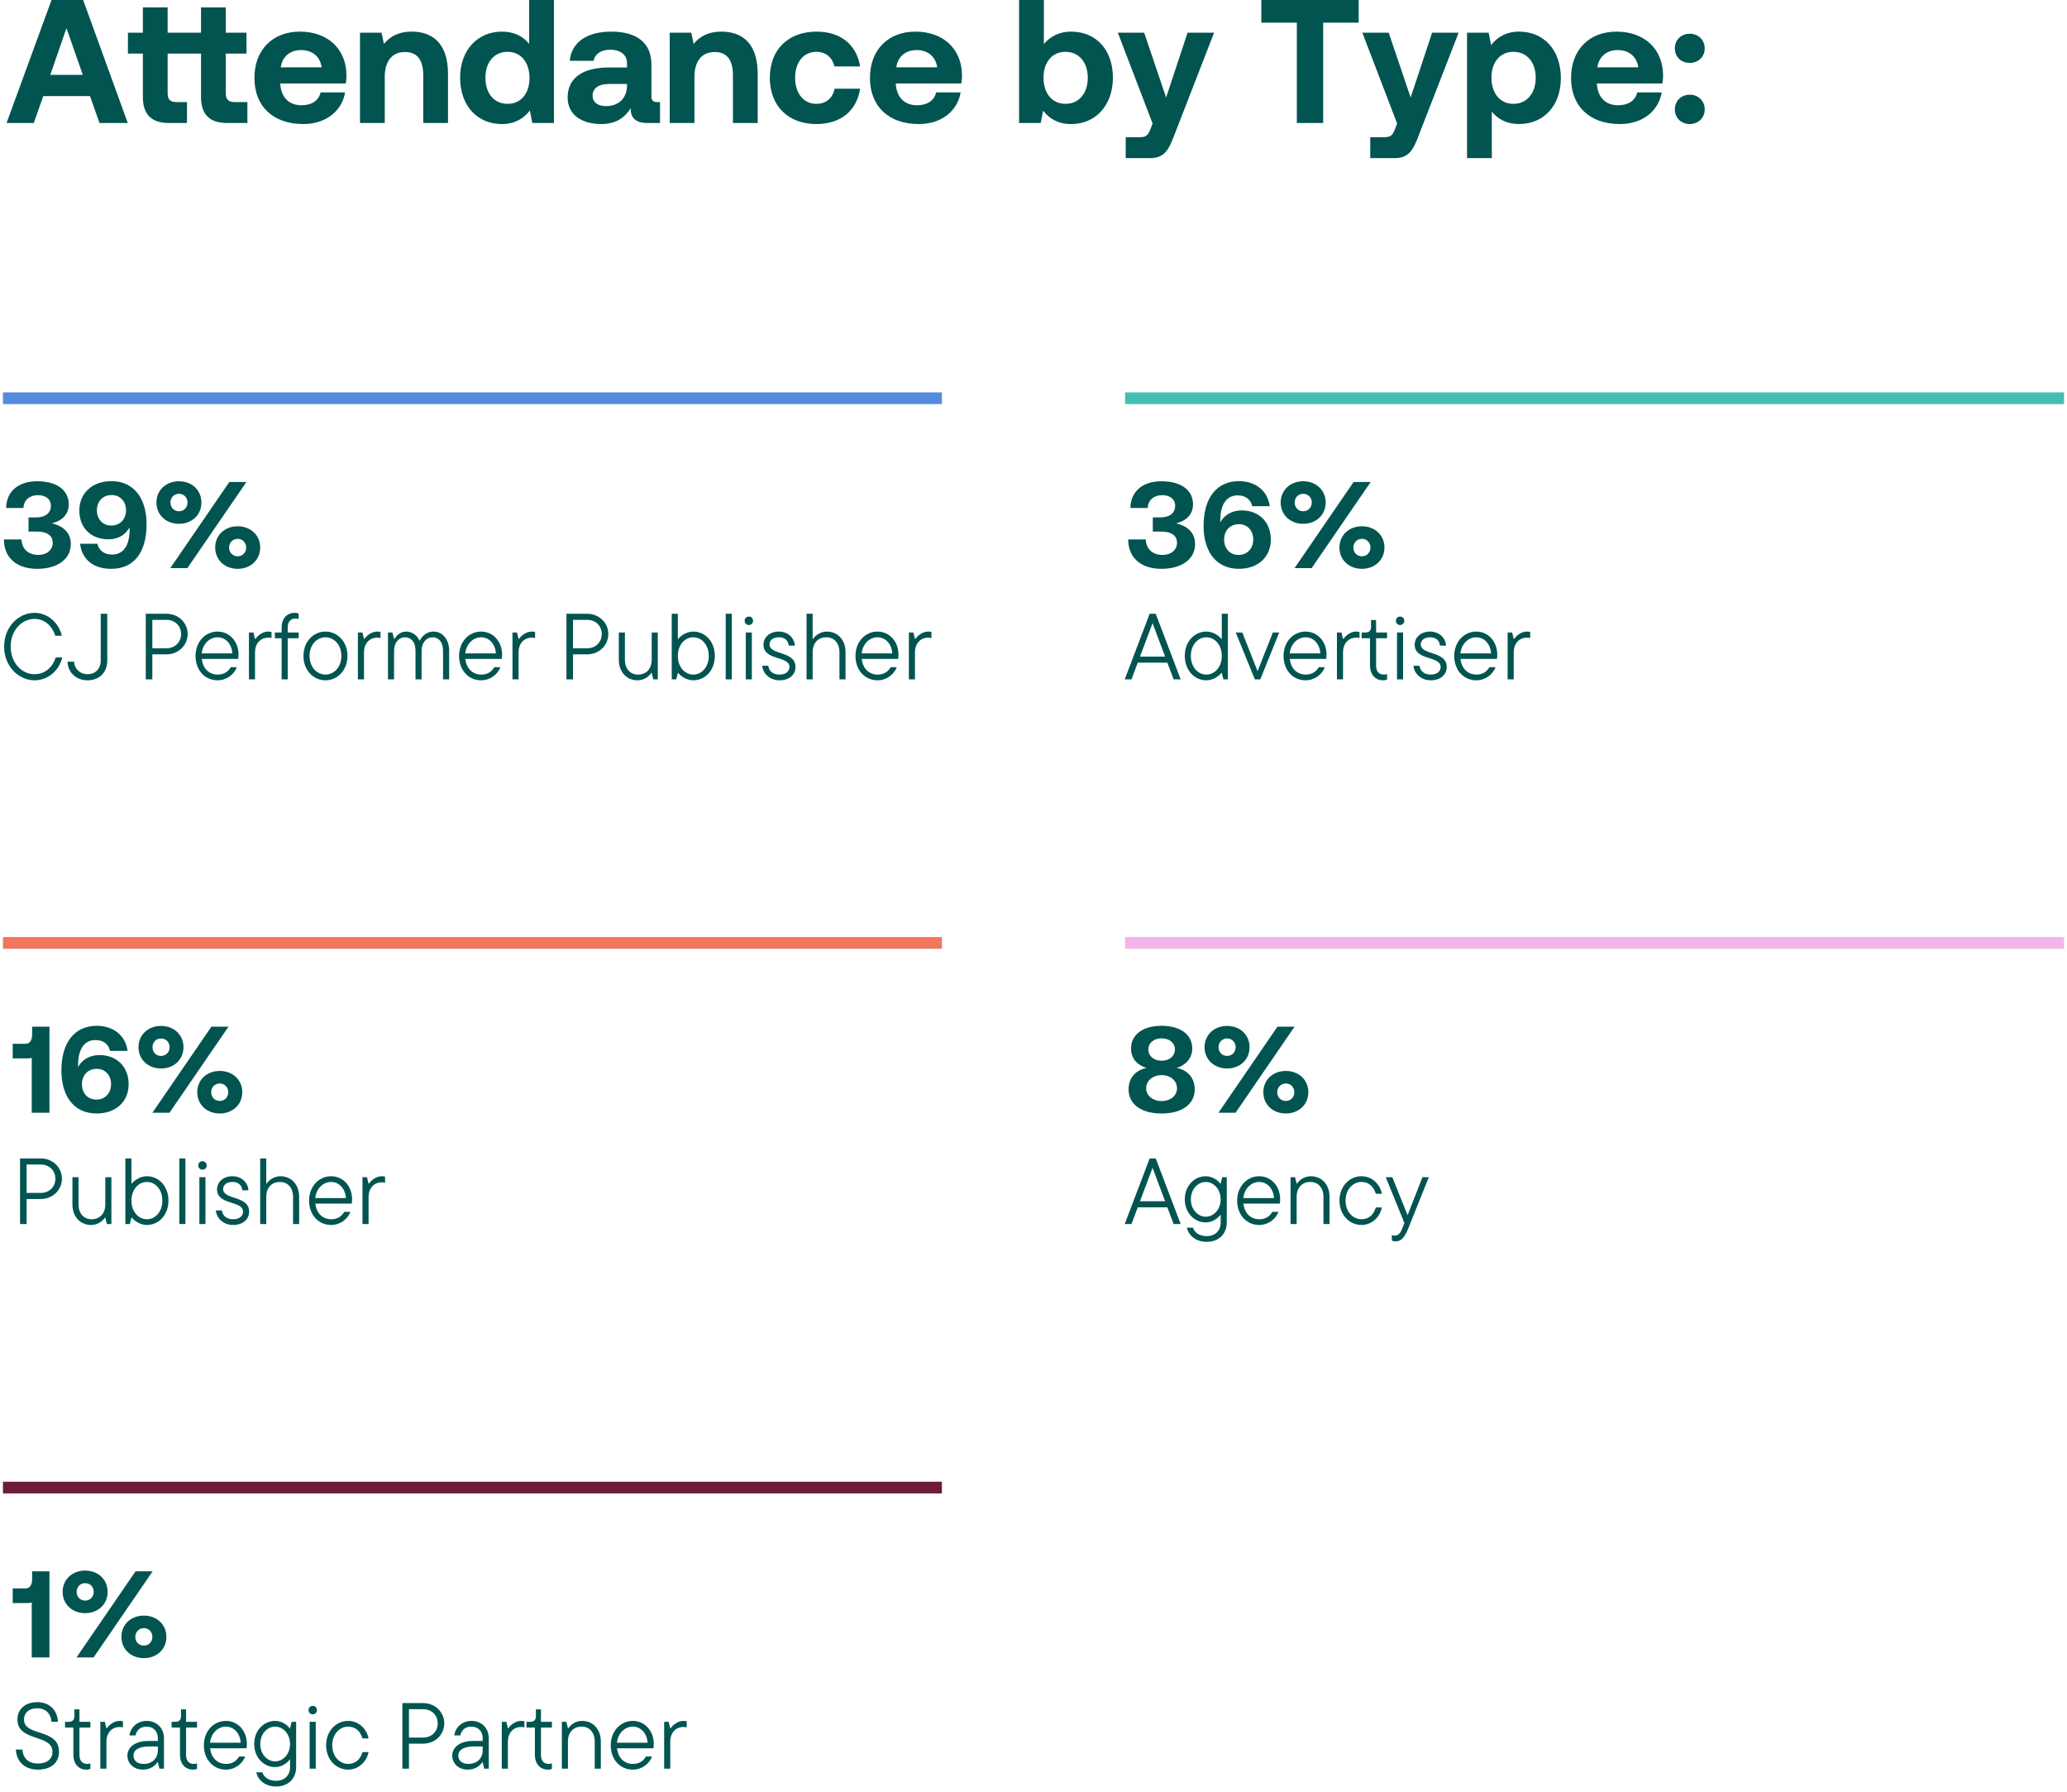 <?xml version="1.0" encoding="UTF-8"?>
<svg width="353px" height="306px" viewBox="0 0 353 306" version="1.1" xmlns="http://www.w3.org/2000/svg" xmlns:xlink="http://www.w3.org/1999/xlink">
    <title>Group</title>
    <g id="Sponsorships" stroke="none" stroke-width="1" fill="none" fill-rule="evenodd">
        <g id="sponsorship_catagories-copy" transform="translate(-659, -193)" fill-rule="nonzero">
            <g id="Group" transform="translate(659.504, 193)">
                <g id="39%" transform="translate(0.168, 82.153)" fill="#025450">
                    <path d="M8.19,7.203 C9.828,6.804 11.067,5.775 11.067,3.948 C11.067,1.596 9.114,0.021 5.691,0.021 C2.499,0.021 0.42,1.722 0.378,4.578 L3.339,4.578 C3.381,3.213 4.41,2.394 5.817,2.394 C7.077,2.394 8.022,3.024 8.022,4.221 C8.022,5.376 7.161,6.195 5.481,6.195 L4.2,6.195 L4.2,8.61 L5.649,8.61 C7.413,8.61 8.337,9.345 8.337,10.5 C8.337,11.823 7.245,12.6 5.859,12.6 C4.221,12.6 3.045,11.613 3.003,9.954 L0,9.954 C0,13.104 2.205,14.973 5.691,14.973 C9.198,14.973 11.424,13.272 11.424,10.752 C11.424,8.631 9.891,7.602 8.19,7.203 Z" id="Path"></path>
                    <path d="M22.89,2.142 C21.861,0.777 20.328,0 18.354,0 C15.078,0 12.873,2.079 12.873,5.019 C12.873,8.001 14.889,9.933 17.85,9.933 C19.257,9.933 20.433,9.366 21.126,8.379 C21.273,8.211 21.357,8.064 21.462,7.917 L21.462,8.295 C21.462,10.941 20.433,12.537 18.459,12.537 C17.115,12.537 16.233,11.844 15.96,10.689 L12.999,10.689 C13.335,13.398 15.288,14.973 18.312,14.973 C22.197,14.973 24.36,12.201 24.36,7.329 C24.36,5.208 23.835,3.402 22.89,2.142 Z M15.876,4.977 C15.876,3.465 16.884,2.373 18.375,2.373 C19.866,2.373 20.853,3.465 20.853,4.977 C20.853,6.489 19.824,7.581 18.333,7.581 C16.842,7.581 15.876,6.468 15.876,4.977 Z" id="Shape"></path>
                    <path d="M26.04,3.654 C26.04,5.754 27.678,7.287 29.883,7.287 C32.109,7.287 33.726,5.754 33.726,3.654 C33.726,1.554 32.109,0.021 29.883,0.021 C27.678,0.021 26.04,1.554 26.04,3.654 Z M28.413,14.847 L31.332,14.847 L41.412,0.147 L38.493,0.147 L28.413,14.847 Z M31.353,3.654 C31.353,4.515 30.723,5.145 29.883,5.145 C29.064,5.145 28.434,4.515 28.434,3.654 C28.434,2.793 29.064,2.163 29.883,2.163 C30.723,2.163 31.353,2.793 31.353,3.654 Z M36.078,11.34 C36.078,13.44 37.695,14.973 39.921,14.973 C42.126,14.973 43.764,13.44 43.764,11.34 C43.764,9.24 42.126,7.707 39.921,7.707 C37.695,7.707 36.078,9.24 36.078,11.34 Z M41.37,11.34 C41.37,12.201 40.74,12.831 39.921,12.831 C39.081,12.831 38.451,12.201 38.451,11.34 C38.451,10.5 39.081,9.849 39.921,9.849 C40.74,9.849 41.37,10.5 41.37,11.34 Z" id="Shape"></path>
                </g>
                <g id="8%" transform="translate(192.231, 175.153)" fill="#025450">
                    <path d="M8.232,7.182 C9.618,6.804 10.878,5.607 10.878,3.885 C10.878,1.575 8.946,0 5.649,0 C2.352,0 0.42,1.575 0.42,3.885 C0.42,5.733 1.68,6.804 3.066,7.182 C1.449,7.539 0,8.673 0,10.857 C0,13.272 1.995,14.973 5.649,14.973 C9.282,14.973 11.298,13.272 11.298,10.857 C11.298,8.652 9.828,7.518 8.232,7.182 Z M5.649,2.142 C6.972,2.142 7.917,2.919 7.917,4.032 C7.917,5.166 6.972,5.964 5.649,5.964 C4.305,5.964 3.381,5.166 3.381,4.032 C3.381,2.919 4.305,2.142 5.649,2.142 Z M5.649,12.852 C4.158,12.852 3.003,11.928 3.003,10.668 C3.003,9.387 4.137,8.421 5.649,8.421 C7.14,8.421 8.274,9.387 8.274,10.668 C8.274,11.928 7.14,12.852 5.649,12.852 Z" id="Shape"></path>
                    <path d="M12.978,3.654 C12.978,5.754 14.616,7.287 16.821,7.287 C19.047,7.287 20.664,5.754 20.664,3.654 C20.664,1.554 19.047,0.021 16.821,0.021 C14.616,0.021 12.978,1.554 12.978,3.654 Z M15.351,14.847 L18.27,14.847 L28.35,0.147 L25.431,0.147 L15.351,14.847 Z M18.291,3.654 C18.291,4.515 17.661,5.145 16.821,5.145 C16.002,5.145 15.372,4.515 15.372,3.654 C15.372,2.793 16.002,2.163 16.821,2.163 C17.661,2.163 18.291,2.793 18.291,3.654 Z M23.016,11.34 C23.016,13.44 24.633,14.973 26.859,14.973 C29.064,14.973 30.702,13.44 30.702,11.34 C30.702,9.24 29.064,7.707 26.859,7.707 C24.633,7.707 23.016,9.24 23.016,11.34 Z M28.308,11.34 C28.308,12.201 27.678,12.831 26.859,12.831 C26.019,12.831 25.389,12.201 25.389,11.34 C25.389,10.5 26.019,9.849 26.859,9.849 C27.678,9.849 28.308,10.5 28.308,11.34 Z" id="Shape"></path>
                </g>
                <g id="36%-copy" transform="translate(192.168, 82.153)" fill="#025450">
                    <path d="M8.19,7.203 C9.828,6.804 11.067,5.775 11.067,3.948 C11.067,1.596 9.114,0.021 5.691,0.021 C2.499,0.021 0.42,1.722 0.378,4.578 L3.339,4.578 C3.381,3.213 4.41,2.394 5.817,2.394 C7.077,2.394 8.022,3.024 8.022,4.221 C8.022,5.376 7.161,6.195 5.481,6.195 L4.2,6.195 L4.2,8.61 L5.649,8.61 C7.413,8.61 8.337,9.345 8.337,10.5 C8.337,11.823 7.245,12.6 5.859,12.6 C4.221,12.6 3.045,11.613 3.003,9.954 L0,9.954 C0,13.104 2.205,14.973 5.691,14.973 C9.198,14.973 11.424,13.272 11.424,10.752 C11.424,8.631 9.891,7.602 8.19,7.203 Z" id="Path"></path>
                    <path d="M14.217,12.663 C15.246,14.133 16.821,14.973 18.879,14.973 C22.155,14.973 24.36,12.978 24.36,9.975 C24.36,7.014 22.344,4.998 19.383,4.998 C17.871,4.998 16.611,5.67 15.918,6.72 C15.834,6.846 15.792,6.93 15.729,7.035 L15.729,6.678 C15.729,3.969 16.8,2.436 18.69,2.436 C20.013,2.436 20.916,3.108 21.189,4.284 L24.171,4.284 C23.835,1.596 21.672,0 18.921,0 C15.225,0 12.873,2.73 12.873,7.644 C12.873,9.681 13.356,11.424 14.217,12.663 Z M21.357,9.975 C21.357,11.487 20.349,12.6 18.858,12.6 C17.367,12.6 16.38,11.508 16.38,9.975 C16.38,8.442 17.409,7.35 18.9,7.35 C20.391,7.35 21.357,8.463 21.357,9.975 Z" id="Shape"></path>
                    <path d="M26.04,3.654 C26.04,5.754 27.678,7.287 29.883,7.287 C32.109,7.287 33.726,5.754 33.726,3.654 C33.726,1.554 32.109,0.021 29.883,0.021 C27.678,0.021 26.04,1.554 26.04,3.654 Z M28.413,14.847 L31.332,14.847 L41.412,0.147 L38.493,0.147 L28.413,14.847 Z M31.353,3.654 C31.353,4.515 30.723,5.145 29.883,5.145 C29.064,5.145 28.434,4.515 28.434,3.654 C28.434,2.793 29.064,2.163 29.883,2.163 C30.723,2.163 31.353,2.793 31.353,3.654 Z M36.078,11.34 C36.078,13.44 37.695,14.973 39.921,14.973 C42.126,14.973 43.764,13.44 43.764,11.34 C43.764,9.24 42.126,7.707 39.921,7.707 C37.695,7.707 36.078,9.24 36.078,11.34 Z M41.37,11.34 C41.37,12.201 40.74,12.831 39.921,12.831 C39.081,12.831 38.451,12.201 38.451,11.34 C38.451,10.5 39.081,9.849 39.921,9.849 C40.74,9.849 41.37,10.5 41.37,11.34 Z" id="Shape"></path>
                </g>
                <g id="16%" transform="translate(1.664, 175.153)" fill="#025450">
                    <path d="M3.318,0.147 L3.318,1.575 C3.318,2.373 2.961,3.066 2.205,3.066 L0,3.066 L0,5.565 L2.457,5.565 C2.772,5.565 3.045,5.544 3.255,5.46 L3.255,14.847 L6.279,14.847 L6.279,0.147 L3.318,0.147 Z" id="Path"></path>
                    <path d="M9.66,12.663 C10.689,14.133 12.264,14.973 14.322,14.973 C17.598,14.973 19.803,12.978 19.803,9.975 C19.803,7.014 17.787,4.998 14.826,4.998 C13.314,4.998 12.054,5.67 11.361,6.72 C11.277,6.846 11.235,6.93 11.172,7.035 L11.172,6.678 C11.172,3.969 12.243,2.436 14.133,2.436 C15.456,2.436 16.359,3.108 16.632,4.284 L19.614,4.284 C19.278,1.596 17.115,0 14.364,0 C10.668,0 8.316,2.73 8.316,7.644 C8.316,9.681 8.799,11.424 9.66,12.663 Z M16.8,9.975 C16.8,11.487 15.792,12.6 14.301,12.6 C12.81,12.6 11.823,11.508 11.823,9.975 C11.823,8.442 12.852,7.35 14.343,7.35 C15.834,7.35 16.8,8.463 16.8,9.975 Z" id="Shape"></path>
                    <path d="M21.483,3.654 C21.483,5.754 23.121,7.287 25.326,7.287 C27.552,7.287 29.169,5.754 29.169,3.654 C29.169,1.554 27.552,0.021 25.326,0.021 C23.121,0.021 21.483,1.554 21.483,3.654 Z M23.856,14.847 L26.775,14.847 L36.855,0.147 L33.936,0.147 L23.856,14.847 Z M26.796,3.654 C26.796,4.515 26.166,5.145 25.326,5.145 C24.507,5.145 23.877,4.515 23.877,3.654 C23.877,2.793 24.507,2.163 25.326,2.163 C26.166,2.163 26.796,2.793 26.796,3.654 Z M31.521,11.34 C31.521,13.44 33.138,14.973 35.364,14.973 C37.569,14.973 39.207,13.44 39.207,11.34 C39.207,9.24 37.569,7.707 35.364,7.707 C33.138,7.707 31.521,9.24 31.521,11.34 Z M36.813,11.34 C36.813,12.201 36.183,12.831 35.364,12.831 C34.524,12.831 33.894,12.201 33.894,11.34 C33.894,10.5 34.524,9.849 35.364,9.849 C36.183,9.849 36.813,10.5 36.813,11.34 Z" id="Shape"></path>
                </g>
                <g id="CJ-Performer-Publish" transform="translate(0.2, 104.64)" fill="#025450">
                    <path d="M5.184,11.52 C7.552,11.52 9.392,9.824 9.936,7.616 L8.816,7.616 C8.304,9.2 7.072,10.48 5.184,10.48 C3.04,10.48 1.12,8.576 1.12,5.76 C1.12,2.944 3.04,1.04 5.184,1.04 C7.008,1.04 8.224,2.32 8.736,3.904 L9.856,3.904 C9.328,1.696 7.472,0 5.184,0 C2.432,0 0,2.432 0,5.76 C0,9.088 2.432,11.52 5.184,11.52 Z" id="Path"></path>
                    <path d="M14.24,11.52 C16.288,11.52 17.616,10.144 17.616,8.144 L17.616,0.16 L16.496,0.16 L16.496,8.144 C16.496,9.536 15.616,10.48 14.24,10.48 C12.88,10.48 11.952,9.424 11.952,8.336 L10.832,8.336 C10.832,10.032 12.192,11.52 14.24,11.52 Z" id="Path"></path>
                    <path d="M24.192,0.16 L24.192,11.36 L25.312,11.36 L25.312,7.088 L27.744,7.088 C29.76,7.088 31.344,5.552 31.344,3.616 C31.344,1.696 29.76,0.16 27.744,0.16 L24.192,0.16 Z M25.312,6.048 L25.312,1.2 L27.744,1.2 C29.168,1.2 30.224,2.224 30.224,3.616 C30.224,5.024 29.168,6.048 27.744,6.048 L25.312,6.048 Z" id="Shape"></path>
                    <path d="M40.032,7.12 C40.032,4.912 38.512,3.2 36.448,3.2 C34.384,3.2 32.688,4.928 32.688,7.36 C32.688,9.84 34.336,11.52 36.448,11.52 C38,11.52 39.264,10.544 39.744,9.28 L38.704,9.28 C38.208,10.112 37.488,10.544 36.48,10.544 C35.008,10.544 33.936,9.52 33.76,7.872 L39.968,7.872 C40.016,7.68 40.032,7.424 40.032,7.12 Z M36.448,4.176 C37.84,4.176 38.88,5.328 38.976,6.928 L33.744,6.928 C33.92,5.28 35.104,4.176 36.448,4.176 Z" id="Shape"></path>
                    <path d="M42.848,11.36 L42.848,6.784 C42.848,5.184 43.808,4.24 45.12,4.24 C45.296,4.24 45.472,4.256 45.664,4.304 L45.664,3.264 C45.504,3.216 45.28,3.2 45.088,3.2 C44.112,3.2 43.264,3.936 42.928,4.448 L42.848,4.448 L42.576,3.36 L41.808,3.36 L41.808,11.36 L42.848,11.36 Z" id="Path"></path>
                    <path d="M49.76,0.976 C49.968,0.976 50.128,1.008 50.304,1.072 L50.304,0.128 C50.128,0.064 49.936,0 49.6,0 C48.352,0 47.392,0.928 47.392,2.56 L47.392,3.36 L46.24,3.36 L46.24,4.336 L47.392,4.336 L47.392,11.36 L48.432,11.36 L48.432,4.336 L50.304,4.336 L50.304,3.36 L48.432,3.36 L48.432,2.544 C48.432,1.456 48.96,0.976 49.76,0.976 Z" id="Path"></path>
                    <path d="M54.88,11.52 C56.944,11.52 58.64,9.792 58.64,7.36 C58.64,4.928 56.944,3.2 54.88,3.2 C52.816,3.2 51.12,4.928 51.12,7.36 C51.12,9.792 52.816,11.52 54.88,11.52 Z M54.88,10.544 C53.424,10.544 52.16,9.264 52.16,7.36 C52.16,5.456 53.424,4.176 54.88,4.176 C56.336,4.176 57.6,5.456 57.6,7.36 C57.6,9.264 56.336,10.544 54.88,10.544 Z" id="Shape"></path>
                    <path d="M61.456,11.36 L61.456,6.784 C61.456,5.184 62.416,4.24 63.728,4.24 C63.904,4.24 64.08,4.256 64.272,4.304 L64.272,3.264 C64.112,3.216 63.888,3.2 63.696,3.2 C62.72,3.2 61.872,3.936 61.536,4.448 L61.456,4.448 L61.184,3.36 L60.416,3.36 L60.416,11.36 L61.456,11.36 Z" id="Path"></path>
                    <path d="M73.36,3.2 C71.952,3.2 71.232,4.224 70.96,4.784 C70.72,4.224 70,3.2 68.64,3.2 C67.584,3.2 66.944,3.984 66.672,4.448 L66.592,4.448 L66.32,3.36 L65.552,3.36 L65.552,11.36 L66.592,11.36 L66.592,6.464 C66.592,5.072 67.424,4.176 68.464,4.176 C69.504,4.176 70.256,4.992 70.256,6.464 L70.256,11.36 L71.296,11.36 L71.296,6.464 C71.296,5.072 72.144,4.176 73.168,4.176 C74.224,4.176 74.96,4.992 74.96,6.464 L74.96,11.36 L76,11.36 L76,6.464 C76,4.448 74.8,3.2 73.36,3.2 Z" id="Path"></path>
                    <path d="M85.04,7.12 C85.04,4.912 83.52,3.2 81.456,3.2 C79.392,3.2 77.696,4.928 77.696,7.36 C77.696,9.84 79.344,11.52 81.456,11.52 C83.008,11.52 84.272,10.544 84.752,9.28 L83.712,9.28 C83.216,10.112 82.496,10.544 81.488,10.544 C80.016,10.544 78.944,9.52 78.768,7.872 L84.976,7.872 C85.024,7.68 85.04,7.424 85.04,7.12 Z M81.456,4.176 C82.848,4.176 83.888,5.328 83.984,6.928 L78.752,6.928 C78.928,5.28 80.112,4.176 81.456,4.176 Z" id="Shape"></path>
                    <path d="M87.856,11.36 L87.856,6.784 C87.856,5.184 88.816,4.24 90.128,4.24 C90.304,4.24 90.48,4.256 90.672,4.304 L90.672,3.264 C90.512,3.216 90.288,3.2 90.096,3.2 C89.12,3.2 88.272,3.936 87.936,4.448 L87.856,4.448 L87.584,3.36 L86.816,3.36 L86.816,11.36 L87.856,11.36 Z" id="Path"></path>
                    <path d="M96.032,0.16 L96.032,11.36 L97.152,11.36 L97.152,7.088 L99.584,7.088 C101.6,7.088 103.184,5.552 103.184,3.616 C103.184,1.696 101.6,0.16 99.584,0.16 L96.032,0.16 Z M97.152,6.048 L97.152,1.2 L99.584,1.2 C101.008,1.2 102.064,2.224 102.064,3.616 C102.064,5.024 101.008,6.048 99.584,6.048 L97.152,6.048 Z" id="Shape"></path>
                    <path d="M108.16,11.52 C109.344,11.52 110.16,10.816 110.512,10.272 L110.592,10.272 L110.864,11.36 L111.632,11.36 L111.632,3.36 L110.592,3.36 L110.592,8 C110.592,9.6 109.632,10.544 108.256,10.544 C106.96,10.544 106.016,9.6 106.016,8 L106.016,3.36 L104.976,3.36 L104.976,8 C104.976,10.144 106.352,11.52 108.16,11.52 Z" id="Path"></path>
                    <path d="M117.696,11.52 C119.712,11.52 121.376,9.824 121.376,7.36 C121.376,4.896 119.712,3.2 117.696,3.2 C116.368,3.2 115.376,4.096 115.136,4.448 L115.056,4.448 L115.056,0.16 L114.016,0.16 L114.016,11.36 L114.784,11.36 L115.056,10.272 L115.136,10.272 C115.376,10.608 116.368,11.52 117.696,11.52 Z M117.696,10.544 C116.256,10.544 115.056,9.264 115.056,7.36 C115.056,5.456 116.256,4.176 117.696,4.176 C119.136,4.176 120.336,5.456 120.336,7.36 C120.336,9.264 119.136,10.544 117.696,10.544 Z" id="Shape"></path>
                    <polygon id="Path" points="124.272 11.36 124.272 0.16 123.232 0.16 123.232 11.36"></polygon>
                    <path d="M127.184,2.08 C127.6,2.08 127.904,1.776 127.904,1.36 C127.904,0.928 127.6,0.64 127.184,0.64 C126.784,0.64 126.464,0.928 126.464,1.36 C126.464,1.776 126.784,2.08 127.184,2.08 Z M127.696,11.36 L127.696,3.36 L126.656,3.36 L126.656,11.36 L127.696,11.36 Z" id="Shape"></path>
                    <path d="M132.416,11.52 C134.144,11.52 135.152,10.512 135.152,9.248 C135.152,6.448 130.72,7.28 130.72,5.392 C130.72,4.72 131.264,4.176 132.304,4.176 C133.312,4.176 133.904,4.704 134,5.6 L135.04,5.6 C134.96,4.288 133.872,3.2 132.304,3.2 C130.704,3.2 129.68,4.208 129.68,5.44 C129.68,8.208 134.112,7.296 134.112,9.248 C134.112,9.968 133.536,10.544 132.416,10.544 C131.28,10.544 130.608,9.92 130.512,9.04 L129.472,9.04 C129.568,10.32 130.72,11.52 132.416,11.52 Z" id="Path"></path>
                    <path d="M138.08,11.36 L138.08,6.72 C138.08,5.12 139.04,4.176 140.416,4.176 C141.712,4.176 142.656,5.12 142.656,6.72 L142.656,11.36 L143.696,11.36 L143.696,6.72 C143.696,4.576 142.32,3.2 140.512,3.2 C139.328,3.2 138.512,3.904 138.16,4.448 L138.08,4.448 L138.08,0.16 L137.04,0.16 L137.04,11.36 L138.08,11.36 Z" id="Path"></path>
                    <path d="M152.736,7.12 C152.736,4.912 151.216,3.2 149.152,3.2 C147.088,3.2 145.392,4.928 145.392,7.36 C145.392,9.84 147.04,11.52 149.152,11.52 C150.704,11.52 151.968,10.544 152.448,9.28 L151.408,9.28 C150.912,10.112 150.192,10.544 149.184,10.544 C147.712,10.544 146.64,9.52 146.464,7.872 L152.672,7.872 C152.72,7.68 152.736,7.424 152.736,7.12 Z M149.152,4.176 C150.544,4.176 151.584,5.328 151.68,6.928 L146.448,6.928 C146.624,5.28 147.808,4.176 149.152,4.176 Z" id="Shape"></path>
                    <path d="M155.552,11.36 L155.552,6.784 C155.552,5.184 156.512,4.24 157.824,4.24 C158,4.24 158.176,4.256 158.368,4.304 L158.368,3.264 C158.208,3.216 157.984,3.2 157.792,3.2 C156.816,3.2 155.968,3.936 155.632,4.448 L155.552,4.448 L155.28,3.36 L154.512,3.36 L154.512,11.36 L155.552,11.36 Z" id="Path"></path>
                </g>
                <g id="Agency" transform="translate(191.576, 197.8)" fill="#025450">
                    <path d="M9.552,11.2 L5.296,0 L4.256,0 L0,11.2 L1.152,11.2 L2.224,8.352 L7.28,8.352 L8.352,11.2 L9.552,11.2 Z M6.896,7.312 L2.608,7.312 L4.752,1.6 L6.896,7.312 Z" id="Shape"></path>
                    <path d="M14,14.24 C16.048,14.24 17.424,12.912 17.424,10.928 L17.424,3.2 L16.656,3.2 L16.384,4.288 L16.304,4.288 C16.064,3.92 15.12,3.04 13.84,3.04 C11.872,3.04 10.256,4.688 10.256,6.992 C10.256,9.264 11.872,10.928 13.84,10.928 C15.12,10.928 16.064,10.032 16.304,9.664 L16.384,9.664 L16.384,10.928 C16.384,12.352 15.424,13.264 14,13.264 C12.8,13.264 11.952,12.72 11.648,11.824 L10.608,11.824 C10.96,13.296 12.272,14.24 14,14.24 Z M13.84,9.952 C12.464,9.952 11.296,8.704 11.296,6.992 C11.296,5.264 12.464,4.016 13.84,4.016 C15.2,4.016 16.384,5.264 16.384,6.992 C16.384,8.704 15.2,9.952 13.84,9.952 Z" id="Shape"></path>
                    <path d="M26.544,6.96 C26.544,4.752 25.024,3.04 22.96,3.04 C20.896,3.04 19.2,4.768 19.2,7.2 C19.2,9.68 20.848,11.36 22.96,11.36 C24.512,11.36 25.776,10.384 26.256,9.12 L25.216,9.12 C24.72,9.952 24,10.384 22.992,10.384 C21.52,10.384 20.448,9.36 20.272,7.712 L26.48,7.712 C26.528,7.52 26.544,7.264 26.544,6.96 Z M22.96,4.016 C24.352,4.016 25.392,5.168 25.488,6.768 L20.256,6.768 C20.432,5.12 21.616,4.016 22.96,4.016 Z" id="Shape"></path>
                    <path d="M29.36,11.2 L29.36,6.56 C29.36,4.96 30.32,4.016 31.696,4.016 C32.992,4.016 33.936,4.96 33.936,6.56 L33.936,11.2 L34.976,11.2 L34.976,6.56 C34.976,4.416 33.6,3.04 31.792,3.04 C30.608,3.04 29.792,3.744 29.44,4.288 L29.36,4.288 L29.088,3.2 L28.32,3.2 L28.32,11.2 L29.36,11.2 Z" id="Path"></path>
                    <path d="M40.432,11.36 C42.272,11.36 43.616,9.936 43.92,8.368 L42.88,8.368 C42.528,9.568 41.728,10.384 40.432,10.384 C38.976,10.384 37.712,9.104 37.712,7.2 C37.712,5.296 38.976,4.016 40.432,4.016 C41.728,4.016 42.528,4.848 42.88,6.032 L43.92,6.032 C43.616,4.448 42.272,3.04 40.432,3.04 C38.368,3.04 36.672,4.768 36.672,7.2 C36.672,9.632 38.368,11.36 40.432,11.36 Z" id="Path"></path>
                    <path d="M48.304,9.696 L45.696,3.2 L44.576,3.2 L47.76,11.024 L47.328,12.112 C46.992,12.928 46.592,13.184 46.112,13.184 C45.952,13.184 45.792,13.152 45.616,13.088 L45.616,14.032 C45.792,14.096 45.984,14.16 46.24,14.16 C47.024,14.16 47.68,13.776 48.4,12 L51.936,3.2 L50.848,3.2 L48.304,9.696 Z" id="Path"></path>
                </g>
                <g id="Advertiser" transform="translate(191.576, 104.8)" fill="#025450">
                    <path d="M9.552,11.2 L5.296,0 L4.256,0 L0,11.2 L1.152,11.2 L2.224,8.352 L7.28,8.352 L8.352,11.2 L9.552,11.2 Z M6.896,7.312 L2.608,7.312 L4.752,1.6 L6.896,7.312 Z" id="Shape"></path>
                    <path d="M13.936,11.36 C15.264,11.36 16.256,10.448 16.496,10.112 L16.576,10.112 L16.848,11.2 L17.616,11.2 L17.616,0 L16.576,0 L16.576,4.288 L16.496,4.288 C16.256,3.936 15.264,3.04 13.936,3.04 C11.92,3.04 10.256,4.736 10.256,7.2 C10.256,9.664 11.92,11.36 13.936,11.36 Z M13.936,10.384 C12.496,10.384 11.296,9.104 11.296,7.2 C11.296,5.296 12.496,4.016 13.936,4.016 C15.376,4.016 16.576,5.296 16.576,7.2 C16.576,9.104 15.376,10.384 13.936,10.384 Z" id="Shape"></path>
                    <polygon id="Path" points="22.688 9.808 20.08 3.2 18.96 3.2 22.224 11.2 23.152 11.2 26.384 3.2 25.296 3.2"></polygon>
                    <path d="M34.464,6.96 C34.464,4.752 32.944,3.04 30.88,3.04 C28.816,3.04 27.12,4.768 27.12,7.2 C27.12,9.68 28.768,11.36 30.88,11.36 C32.432,11.36 33.696,10.384 34.176,9.12 L33.136,9.12 C32.64,9.952 31.92,10.384 30.912,10.384 C29.44,10.384 28.368,9.36 28.192,7.712 L34.4,7.712 C34.448,7.52 34.464,7.264 34.464,6.96 Z M30.88,4.016 C32.272,4.016 33.312,5.168 33.408,6.768 L28.176,6.768 C28.352,5.12 29.536,4.016 30.88,4.016 Z" id="Shape"></path>
                    <path d="M37.28,11.2 L37.28,6.624 C37.28,5.024 38.24,4.08 39.552,4.08 C39.728,4.08 39.904,4.096 40.096,4.144 L40.096,3.104 C39.936,3.056 39.712,3.04 39.52,3.04 C38.544,3.04 37.696,3.776 37.36,4.288 L37.28,4.288 L37.008,3.2 L36.24,3.2 L36.24,11.2 L37.28,11.2 Z" id="Path"></path>
                    <path d="M44.096,11.36 C44.432,11.36 44.624,11.296 44.8,11.232 L44.8,10.288 C44.624,10.352 44.464,10.384 44.256,10.384 C43.456,10.384 42.928,9.904 42.928,8.816 L42.928,4.176 L44.8,4.176 L44.8,3.2 L42.928,3.2 L42.928,1.072 L42.064,1.072 L42.064,2.24 C42.064,2.88 41.728,3.2 41.088,3.2 L40.464,3.2 L40.464,4.176 L41.888,4.176 L41.888,8.8 C41.888,10.432 42.848,11.36 44.096,11.36 Z" id="Path"></path>
                    <path d="M47.024,1.92 C47.44,1.92 47.744,1.616 47.744,1.2 C47.744,0.768 47.44,0.48 47.024,0.48 C46.624,0.48 46.304,0.768 46.304,1.2 C46.304,1.616 46.624,1.92 47.024,1.92 Z M47.536,11.2 L47.536,3.2 L46.496,3.2 L46.496,11.2 L47.536,11.2 Z" id="Shape"></path>
                    <path d="M52.256,11.36 C53.984,11.36 54.992,10.352 54.992,9.088 C54.992,6.288 50.56,7.12 50.56,5.232 C50.56,4.56 51.104,4.016 52.144,4.016 C53.152,4.016 53.744,4.544 53.84,5.44 L54.88,5.44 C54.8,4.128 53.712,3.04 52.144,3.04 C50.544,3.04 49.52,4.048 49.52,5.28 C49.52,8.048 53.952,7.136 53.952,9.088 C53.952,9.808 53.376,10.384 52.256,10.384 C51.12,10.384 50.448,9.76 50.352,8.88 L49.312,8.88 C49.408,10.16 50.56,11.36 52.256,11.36 Z" id="Path"></path>
                    <path d="M63.616,6.96 C63.616,4.752 62.096,3.04 60.032,3.04 C57.968,3.04 56.272,4.768 56.272,7.2 C56.272,9.68 57.92,11.36 60.032,11.36 C61.584,11.36 62.848,10.384 63.328,9.12 L62.288,9.12 C61.792,9.952 61.072,10.384 60.064,10.384 C58.592,10.384 57.52,9.36 57.344,7.712 L63.552,7.712 C63.6,7.52 63.616,7.264 63.616,6.96 Z M60.032,4.016 C61.424,4.016 62.464,5.168 62.56,6.768 L57.328,6.768 C57.504,5.12 58.688,4.016 60.032,4.016 Z" id="Shape"></path>
                    <path d="M66.432,11.2 L66.432,6.624 C66.432,5.024 67.392,4.08 68.704,4.08 C68.88,4.08 69.056,4.096 69.248,4.144 L69.248,3.104 C69.088,3.056 68.864,3.04 68.672,3.04 C67.696,3.04 66.848,3.776 66.512,4.288 L66.432,4.288 L66.16,3.2 L65.392,3.2 L65.392,11.2 L66.432,11.2 Z" id="Path"></path>
                </g>
                <g id="Publisher" transform="translate(2.92, 197.8)" fill="#025450">
                    <path d="M0,0 L0,11.2 L1.12,11.2 L1.12,6.928 L3.552,6.928 C5.568,6.928 7.152,5.392 7.152,3.456 C7.152,1.536 5.568,0 3.552,0 L0,0 Z M1.12,5.888 L1.12,1.04 L3.552,1.04 C4.976,1.04 6.032,2.064 6.032,3.456 C6.032,4.864 4.976,5.888 3.552,5.888 L1.12,5.888 Z" id="Shape"></path>
                    <path d="M12.128,11.36 C13.312,11.36 14.128,10.656 14.48,10.112 L14.56,10.112 L14.832,11.2 L15.6,11.2 L15.6,3.2 L14.56,3.2 L14.56,7.84 C14.56,9.44 13.6,10.384 12.224,10.384 C10.928,10.384 9.984,9.44 9.984,7.84 L9.984,3.2 L8.944,3.2 L8.944,7.84 C8.944,9.984 10.32,11.36 12.128,11.36 Z" id="Path"></path>
                    <path d="M21.664,11.36 C23.68,11.36 25.344,9.664 25.344,7.2 C25.344,4.736 23.68,3.04 21.664,3.04 C20.336,3.04 19.344,3.936 19.104,4.288 L19.024,4.288 L19.024,0 L17.984,0 L17.984,11.2 L18.752,11.2 L19.024,10.112 L19.104,10.112 C19.344,10.448 20.336,11.36 21.664,11.36 Z M21.664,10.384 C20.224,10.384 19.024,9.104 19.024,7.2 C19.024,5.296 20.224,4.016 21.664,4.016 C23.104,4.016 24.304,5.296 24.304,7.2 C24.304,9.104 23.104,10.384 21.664,10.384 Z" id="Shape"></path>
                    <polygon id="Path" points="28.24 11.2 28.24 0 27.2 0 27.2 11.2"></polygon>
                    <path d="M31.152,1.92 C31.568,1.92 31.872,1.616 31.872,1.2 C31.872,0.768 31.568,0.48 31.152,0.48 C30.752,0.48 30.432,0.768 30.432,1.2 C30.432,1.616 30.752,1.92 31.152,1.92 Z M31.664,11.2 L31.664,3.2 L30.624,3.2 L30.624,11.2 L31.664,11.2 Z" id="Shape"></path>
                    <path d="M36.384,11.36 C38.112,11.36 39.12,10.352 39.12,9.088 C39.12,6.288 34.688,7.12 34.688,5.232 C34.688,4.56 35.232,4.016 36.272,4.016 C37.28,4.016 37.872,4.544 37.968,5.44 L39.008,5.44 C38.928,4.128 37.84,3.04 36.272,3.04 C34.672,3.04 33.648,4.048 33.648,5.28 C33.648,8.048 38.08,7.136 38.08,9.088 C38.08,9.808 37.504,10.384 36.384,10.384 C35.248,10.384 34.576,9.76 34.48,8.88 L33.44,8.88 C33.536,10.16 34.688,11.36 36.384,11.36 Z" id="Path"></path>
                    <path d="M42.048,11.2 L42.048,6.56 C42.048,4.96 43.008,4.016 44.384,4.016 C45.68,4.016 46.624,4.96 46.624,6.56 L46.624,11.2 L47.664,11.2 L47.664,6.56 C47.664,4.416 46.288,3.04 44.48,3.04 C43.296,3.04 42.48,3.744 42.128,4.288 L42.048,4.288 L42.048,0 L41.008,0 L41.008,11.2 L42.048,11.2 Z" id="Path"></path>
                    <path d="M56.704,6.96 C56.704,4.752 55.184,3.04 53.12,3.04 C51.056,3.04 49.36,4.768 49.36,7.2 C49.36,9.68 51.008,11.36 53.12,11.36 C54.672,11.36 55.936,10.384 56.416,9.12 L55.376,9.12 C54.88,9.952 54.16,10.384 53.152,10.384 C51.68,10.384 50.608,9.36 50.432,7.712 L56.64,7.712 C56.688,7.52 56.704,7.264 56.704,6.96 Z M53.12,4.016 C54.512,4.016 55.552,5.168 55.648,6.768 L50.416,6.768 C50.592,5.12 51.776,4.016 53.12,4.016 Z" id="Shape"></path>
                    <path d="M59.52,11.2 L59.52,6.624 C59.52,5.024 60.48,4.08 61.792,4.08 C61.968,4.08 62.144,4.096 62.336,4.144 L62.336,3.104 C62.176,3.056 61.952,3.04 61.76,3.04 C60.784,3.04 59.936,3.776 59.6,4.288 L59.52,4.288 L59.248,3.2 L58.48,3.2 L58.48,11.2 L59.52,11.2 Z" id="Path"></path>
                </g>
                <polygon id="Line-Copy-5" fill="#558BDF" points="160.353 67 160.353 69 0 69 0 67"></polygon>
                <polygon id="Line-Copy-6" fill="#F1765D" points="160.353 160 160.353 162 0 162 0 160"></polygon>
                <polygon id="Line-Copy-7" fill="#44BDB4" points="351.991 67 351.991 69 191.638 69 191.638 67"></polygon>
                <polygon id="Line-Copy-9" fill="#F2B5E7" points="351.991 160 351.991 162 191.638 162 191.638 160"></polygon>
                <g id="1%" transform="translate(1.664, 268.174)" fill="#025450">
                    <path d="M3.318,0.126 L3.318,1.554 C3.318,2.352 2.961,3.045 2.205,3.045 L0,3.045 L0,5.544 L2.457,5.544 C2.772,5.544 3.045,5.523 3.255,5.439 L3.255,14.826 L6.279,14.826 L6.279,0.126 L3.318,0.126 Z" id="Path"></path>
                    <path d="M8.526,3.633 C8.526,5.733 10.164,7.266 12.369,7.266 C14.595,7.266 16.212,5.733 16.212,3.633 C16.212,1.533 14.595,0 12.369,0 C10.164,0 8.526,1.533 8.526,3.633 Z M10.899,14.826 L13.818,14.826 L23.898,0.126 L20.979,0.126 L10.899,14.826 Z M13.839,3.633 C13.839,4.494 13.209,5.124 12.369,5.124 C11.55,5.124 10.92,4.494 10.92,3.633 C10.92,2.772 11.55,2.142 12.369,2.142 C13.209,2.142 13.839,2.772 13.839,3.633 Z M18.564,11.319 C18.564,13.419 20.181,14.952 22.407,14.952 C24.612,14.952 26.25,13.419 26.25,11.319 C26.25,9.219 24.612,7.686 22.407,7.686 C20.181,7.686 18.564,9.219 18.564,11.319 Z M23.856,11.319 C23.856,12.18 23.226,12.81 22.407,12.81 C21.567,12.81 20.937,12.18 20.937,11.319 C20.937,10.479 21.567,9.828 22.407,9.828 C23.226,9.828 23.856,10.479 23.856,11.319 Z" id="Shape"></path>
                </g>
                <g id="Strategic-Partner" transform="translate(2.2, 290.64)" fill="#025450">
                    <path d="M3.76,11.52 C6.112,11.52 7.376,10.256 7.376,8.48 C7.376,4.384 1.392,5.936 1.392,2.96 C1.392,1.856 2.208,1.04 3.664,1.04 C5.072,1.04 6,1.952 6.08,3.344 L7.2,3.344 C7.104,1.456 5.824,0 3.664,0 C1.536,0 0.272,1.264 0.272,2.96 C0.272,6.832 6.256,5.392 6.256,8.48 C6.256,9.632 5.408,10.48 3.776,10.48 C2.192,10.48 1.232,9.6 1.12,8.096 L0,8.096 C0.112,10.112 1.488,11.52 3.76,11.52 Z" id="Path"></path>
                    <path d="M12.032,11.52 C12.368,11.52 12.56,11.456 12.736,11.392 L12.736,10.448 C12.56,10.512 12.4,10.544 12.192,10.544 C11.392,10.544 10.864,10.064 10.864,8.976 L10.864,4.336 L12.736,4.336 L12.736,3.36 L10.864,3.36 L10.864,1.232 L10,1.232 L10,2.4 C10,3.04 9.664,3.36 9.024,3.36 L8.4,3.36 L8.4,4.336 L9.824,4.336 L9.824,8.96 C9.824,10.592 10.784,11.52 12.032,11.52 Z" id="Path"></path>
                    <path d="M15.472,11.36 L15.472,6.784 C15.472,5.184 16.432,4.24 17.744,4.24 C17.92,4.24 18.096,4.256 18.288,4.304 L18.288,3.264 C18.128,3.216 17.904,3.2 17.712,3.2 C16.736,3.2 15.888,3.936 15.552,4.448 L15.472,4.448 L15.2,3.36 L14.432,3.36 L14.432,11.36 L15.472,11.36 Z" id="Path"></path>
                    <path d="M22.336,3.2 C20.72,3.2 19.568,4.352 19.408,5.68 L20.448,5.68 C20.608,4.832 21.2,4.176 22.336,4.176 C23.472,4.176 24.256,4.96 24.256,6.16 L24.256,6.624 L22.544,6.624 C20.48,6.624 19.056,7.648 19.056,9.12 C19.056,10.416 20.064,11.52 21.712,11.52 C23.056,11.52 23.856,10.768 24.176,10.272 L24.256,10.272 L24.528,11.36 L25.296,11.36 L25.296,6.16 C25.296,4.416 24.048,3.2 22.336,3.2 Z M21.824,10.544 C20.688,10.544 20.096,9.952 20.096,9.12 C20.096,8.128 21.072,7.568 22.704,7.568 L24.256,7.568 L24.256,8.256 C24.256,9.552 23.328,10.544 21.824,10.544 Z" id="Shape"></path>
                    <path d="M30.24,11.52 C30.576,11.52 30.768,11.456 30.944,11.392 L30.944,10.448 C30.768,10.512 30.608,10.544 30.4,10.544 C29.6,10.544 29.072,10.064 29.072,8.976 L29.072,4.336 L30.944,4.336 L30.944,3.36 L29.072,3.36 L29.072,1.232 L28.208,1.232 L28.208,2.4 C28.208,3.04 27.872,3.36 27.232,3.36 L26.608,3.36 L26.608,4.336 L28.032,4.336 L28.032,8.96 C28.032,10.592 28.992,11.52 30.24,11.52 Z" id="Path"></path>
                    <path d="M39.456,7.12 C39.456,4.912 37.936,3.2 35.872,3.2 C33.808,3.2 32.112,4.928 32.112,7.36 C32.112,9.84 33.76,11.52 35.872,11.52 C37.424,11.52 38.688,10.544 39.168,9.28 L38.128,9.28 C37.632,10.112 36.912,10.544 35.904,10.544 C34.432,10.544 33.36,9.52 33.184,7.872 L39.392,7.872 C39.44,7.68 39.456,7.424 39.456,7.12 Z M35.872,4.176 C37.264,4.176 38.304,5.328 38.4,6.928 L33.168,6.928 C33.344,5.28 34.528,4.176 35.872,4.176 Z" id="Shape"></path>
                    <path d="M44.448,14.4 C46.496,14.4 47.872,13.072 47.872,11.088 L47.872,3.36 L47.104,3.36 L46.832,4.448 L46.752,4.448 C46.512,4.08 45.568,3.2 44.288,3.2 C42.32,3.2 40.704,4.848 40.704,7.152 C40.704,9.424 42.32,11.088 44.288,11.088 C45.568,11.088 46.512,10.192 46.752,9.824 L46.832,9.824 L46.832,11.088 C46.832,12.512 45.872,13.424 44.448,13.424 C43.248,13.424 42.4,12.88 42.096,11.984 L41.056,11.984 C41.408,13.456 42.72,14.4 44.448,14.4 Z M44.288,10.112 C42.912,10.112 41.744,8.864 41.744,7.152 C41.744,5.424 42.912,4.176 44.288,4.176 C45.648,4.176 46.832,5.424 46.832,7.152 C46.832,8.864 45.648,10.112 44.288,10.112 Z" id="Shape"></path>
                    <path d="M50.704,2.08 C51.12,2.08 51.424,1.776 51.424,1.36 C51.424,0.928 51.12,0.64 50.704,0.64 C50.304,0.64 49.984,0.928 49.984,1.36 C49.984,1.776 50.304,2.08 50.704,2.08 Z M51.216,11.36 L51.216,3.36 L50.176,3.36 L50.176,11.36 L51.216,11.36 Z" id="Shape"></path>
                    <path d="M56.752,11.52 C58.592,11.52 59.936,10.096 60.24,8.528 L59.2,8.528 C58.848,9.728 58.048,10.544 56.752,10.544 C55.296,10.544 54.032,9.264 54.032,7.36 C54.032,5.456 55.296,4.176 56.752,4.176 C58.048,4.176 58.848,5.008 59.2,6.192 L60.24,6.192 C59.936,4.608 58.592,3.2 56.752,3.2 C54.688,3.2 52.992,4.928 52.992,7.36 C52.992,9.792 54.688,11.52 56.752,11.52 Z" id="Path"></path>
                    <path d="M66.016,0.16 L66.016,11.36 L67.136,11.36 L67.136,7.088 L69.568,7.088 C71.584,7.088 73.168,5.552 73.168,3.616 C73.168,1.696 71.584,0.16 69.568,0.16 L66.016,0.16 Z M67.136,6.048 L67.136,1.2 L69.568,1.2 C70.992,1.2 72.048,2.224 72.048,3.616 C72.048,5.024 70.992,6.048 69.568,6.048 L67.136,6.048 Z" id="Shape"></path>
                    <path d="M77.808,3.2 C76.192,3.2 75.04,4.352 74.88,5.68 L75.92,5.68 C76.08,4.832 76.672,4.176 77.808,4.176 C78.944,4.176 79.728,4.96 79.728,6.16 L79.728,6.624 L78.016,6.624 C75.952,6.624 74.528,7.648 74.528,9.12 C74.528,10.416 75.536,11.52 77.184,11.52 C78.528,11.52 79.328,10.768 79.648,10.272 L79.728,10.272 L80,11.36 L80.768,11.36 L80.768,6.16 C80.768,4.416 79.52,3.2 77.808,3.2 Z M77.296,10.544 C76.16,10.544 75.568,9.952 75.568,9.12 C75.568,8.128 76.544,7.568 78.176,7.568 L79.728,7.568 L79.728,8.256 C79.728,9.552 78.8,10.544 77.296,10.544 Z" id="Shape"></path>
                    <path d="M84.032,11.36 L84.032,6.784 C84.032,5.184 84.992,4.24 86.304,4.24 C86.48,4.24 86.656,4.256 86.848,4.304 L86.848,3.264 C86.688,3.216 86.464,3.2 86.272,3.2 C85.296,3.2 84.448,3.936 84.112,4.448 L84.032,4.448 L83.76,3.36 L82.992,3.36 L82.992,11.36 L84.032,11.36 Z" id="Path"></path>
                    <path d="M90.848,11.52 C91.184,11.52 91.376,11.456 91.552,11.392 L91.552,10.448 C91.376,10.512 91.216,10.544 91.008,10.544 C90.208,10.544 89.68,10.064 89.68,8.976 L89.68,4.336 L91.552,4.336 L91.552,3.36 L89.68,3.36 L89.68,1.232 L88.816,1.232 L88.816,2.4 C88.816,3.04 88.48,3.36 87.84,3.36 L87.216,3.36 L87.216,4.336 L88.64,4.336 L88.64,8.96 C88.64,10.592 89.6,11.52 90.848,11.52 Z" id="Path"></path>
                    <path d="M94.288,11.36 L94.288,6.72 C94.288,5.12 95.248,4.176 96.624,4.176 C97.92,4.176 98.864,5.12 98.864,6.72 L98.864,11.36 L99.904,11.36 L99.904,6.72 C99.904,4.576 98.528,3.2 96.72,3.2 C95.536,3.2 94.72,3.904 94.368,4.448 L94.288,4.448 L94.016,3.36 L93.248,3.36 L93.248,11.36 L94.288,11.36 Z" id="Path"></path>
                    <path d="M108.944,7.12 C108.944,4.912 107.424,3.2 105.36,3.2 C103.296,3.2 101.6,4.928 101.6,7.36 C101.6,9.84 103.248,11.52 105.36,11.52 C106.912,11.52 108.176,10.544 108.656,9.28 L107.616,9.28 C107.12,10.112 106.4,10.544 105.392,10.544 C103.92,10.544 102.848,9.52 102.672,7.872 L108.88,7.872 C108.928,7.68 108.944,7.424 108.944,7.12 Z M105.36,4.176 C106.752,4.176 107.792,5.328 107.888,6.928 L102.656,6.928 C102.832,5.28 104.016,4.176 105.36,4.176 Z" id="Shape"></path>
                    <path d="M111.76,11.36 L111.76,6.784 C111.76,5.184 112.72,4.24 114.032,4.24 C114.208,4.24 114.384,4.256 114.576,4.304 L114.576,3.264 C114.416,3.216 114.192,3.2 114,3.2 C113.024,3.2 112.176,3.936 111.84,4.448 L111.76,4.448 L111.488,3.36 L110.72,3.36 L110.72,11.36 L111.76,11.36 Z" id="Path"></path>
                </g>
                <polygon id="Line-Copy-11" fill="#6C1E35" points="160.353 253 160.353 255 0 255 0 253"></polygon>
                <g id="Attendance-by-Type:" transform="translate(0.616, 0)" fill="#025450">
                    <path d="M0,21 L4.65,21 L6.27,16.41 L14.25,16.41 L15.87,21 L20.7,21 L13.08,0 L7.68,0 L0,21 Z M7.47,12.78 L10.23,4.8 L13.02,12.78 L7.47,12.78 Z" id="Shape"></path>
                    <path d="M38.94,17.43 C37.89,17.43 37.44,16.98 37.44,15.9 L37.44,9.15 L40.98,9.15 L40.98,5.58 L37.44,5.58 L37.44,1.26 L33.21,1.26 L33.21,5.58 L27.51,5.58 L27.51,1.26 L23.28,1.26 L23.28,5.58 L20.73,5.58 L20.73,9.15 L23.28,9.15 L23.28,16.59 C23.28,19.53 24.75,21 27.69,21 L30.81,21 L30.81,17.43 L29.01,17.43 C27.93,17.43 27.51,16.98 27.51,15.9 L27.51,9.15 L33.21,9.15 L33.21,16.59 C33.21,19.53 34.68,21 37.62,21 L41.13,21 L41.13,17.43 L38.94,17.43 Z" id="Path"></path>
                    <path d="M42.33,13.32 C42.33,18.09 45.45,21.18 50.67,21.18 C54.72,21.18 57.33,18.78 57.81,15.78 L53.64,15.78 C53.28,17.22 52.08,17.97 50.37,17.97 C48.18,17.97 46.92,16.59 46.74,14.37 L46.74,14.25 L57.93,14.25 C58.02,13.77 58.05,13.26 58.05,12.81 C57.99,8.28 54.78,5.4 50.1,5.4 C45.45,5.4 42.33,8.49 42.33,13.32 Z M46.83,11.49 C47.07,9.66 48.45,8.55 50.28,8.55 C52.2,8.55 53.52,9.6 53.82,11.49 L46.83,11.49 Z" id="Shape"></path>
                    <path d="M69.21,5.4 C66.84,5.4 65.43,6.3 64.44,7.5 L64.05,5.58 L60.36,5.58 L60.36,21 L64.59,21 L64.59,13.11 C64.59,10.44 65.85,8.88 68.04,8.88 C70.17,8.88 71.16,10.26 71.16,12.87 L71.16,21 L75.39,21 L75.39,12.63 C75.39,7.02 72.36,5.4 69.21,5.4 Z" id="Path"></path>
                    <path d="M89.25,0 L89.25,7.5 C88.26,6.24 86.73,5.4 84.6,5.4 C80.49,5.4 77.46,8.49 77.46,13.26 C77.46,18.15 80.49,21.21 84.63,21.18 C86.85,21.18 88.35,20.19 89.37,18.87 L89.79,21 L93.48,21 L93.48,0 L89.25,0 Z M85.56,17.73 C83.25,17.73 81.78,15.93 81.78,13.29 C81.78,10.65 83.25,8.85 85.56,8.85 C87.87,8.85 89.31,10.68 89.31,13.32 C89.31,15.93 87.87,17.73 85.56,17.73 Z" id="Shape"></path>
                    <path d="M111.12,17.43 C110.49,17.43 110.13,17.22 110.13,16.44 L110.13,11.01 C110.13,7.32 107.61,5.4 103.29,5.4 C99.18,5.4 96.48,7.17 96.18,10.38 L100.26,10.38 C100.44,9.24 101.52,8.49 103.08,8.49 C104.85,8.49 105.96,9.39 105.96,10.77 L105.96,11.52 L102.9,11.52 C98.28,11.52 95.82,13.38 95.82,16.65 C95.82,19.59 98.22,21.18 101.55,21.18 C103.95,21.18 105.51,20.19 106.59,18.48 C106.56,19.95 107.25,21 109.44,21 L111.6,21 L111.6,17.43 L111.12,17.43 Z M105.96,14.64 C105.93,16.74 104.58,18.12 102.36,18.12 C100.95,18.12 100.08,17.43 100.08,16.35 C100.08,15.06 101.13,14.34 102.87,14.34 L105.96,14.34 L105.96,14.64 Z" id="Shape"></path>
                    <path d="M122.1,5.4 C119.73,5.4 118.32,6.3 117.33,7.5 L116.94,5.58 L113.25,5.58 L113.25,21 L117.48,21 L117.48,13.11 C117.48,10.44 118.74,8.88 120.93,8.88 C123.06,8.88 124.05,10.26 124.05,12.87 L124.05,21 L128.28,21 L128.28,12.63 C128.28,7.02 125.25,5.4 122.1,5.4 Z" id="Path"></path>
                    <path d="M145.77,15.15 L141.42,15.15 C141.09,16.74 139.98,17.73 138.3,17.73 C136.08,17.73 134.67,15.9 134.67,13.29 C134.67,10.65 136.08,8.85 138.3,8.85 C139.92,8.85 141.03,9.84 141.39,11.34 L145.77,11.34 C145.17,7.68 142.5,5.4 138.33,5.4 C133.47,5.4 130.35,8.49 130.35,13.29 C130.35,18.03 133.44,21.18 138.3,21.18 C142.5,21.18 145.2,18.87 145.77,15.15 Z" id="Path"></path>
                    <path d="M147.45,13.32 C147.45,18.09 150.57,21.18 155.79,21.18 C159.84,21.18 162.45,18.78 162.93,15.78 L158.76,15.78 C158.4,17.22 157.2,17.97 155.49,17.97 C153.3,17.97 152.04,16.59 151.86,14.37 L151.86,14.25 L163.05,14.25 C163.14,13.77 163.17,13.26 163.17,12.81 C163.11,8.28 159.9,5.4 155.22,5.4 C150.57,5.4 147.45,8.49 147.45,13.32 Z M151.95,11.49 C152.19,9.66 153.57,8.55 155.4,8.55 C157.32,8.55 158.64,9.6 158.94,11.49 L151.95,11.49 Z" id="Shape"></path>
                    <path d="M181.8,5.4 C179.67,5.4 178.17,6.3 177.15,7.53 L177.15,0 L172.92,0 L172.92,21 L176.61,21 L177.03,18.9 C178.02,20.22 179.55,21.18 181.77,21.18 C185.94,21.21 188.94,18.03 188.94,13.26 C188.94,8.37 185.94,5.4 181.8,5.4 Z M180.84,17.73 C178.53,17.73 177.09,15.9 177.09,13.26 C177.09,10.65 178.53,8.85 180.84,8.85 C183.15,8.85 184.65,10.65 184.65,13.29 C184.65,15.93 183.15,17.73 180.84,17.73 Z" id="Shape"></path>
                    <path d="M189.78,5.58 L195.72,21.09 L195.33,22.11 C194.91,23.16 194.55,23.43 193.47,23.43 L191.13,23.43 L191.13,27 L195.24,27 C197.64,27 198.42,25.74 199.38,23.19 L206.22,5.58 L201.69,5.58 L198.03,16.65 L194.28,5.58 L189.78,5.58 Z" id="Path"></path>
                    <polygon id="Path" points="214.29 0 214.29 3.87 220.35 3.87 220.35 21 224.85 21 224.85 3.87 230.91 3.87 230.91 0"></polygon>
                    <path d="M231.54,5.58 L237.48,21.09 L237.09,22.11 C236.67,23.16 236.31,23.43 235.23,23.43 L232.89,23.43 L232.89,27 L237,27 C239.4,27 240.18,25.74 241.14,23.19 L247.98,5.58 L243.45,5.58 L239.79,16.65 L236.04,5.58 L231.54,5.58 Z" id="Path"></path>
                    <path d="M258.27,5.4 C256.08,5.4 254.52,6.39 253.53,7.71 L253.11,5.58 L249.42,5.58 L249.42,27 L253.65,27 L253.65,19.05 C254.64,20.31 256.17,21.18 258.3,21.18 C262.44,21.18 265.44,18.12 265.44,13.32 C265.44,8.46 262.44,5.37 258.27,5.4 Z M257.34,17.73 C255.03,17.73 253.59,15.9 253.59,13.26 C253.59,10.65 255.03,8.85 257.34,8.85 C259.65,8.85 261.15,10.65 261.15,13.26 C261.15,15.9 259.65,17.73 257.34,17.73 Z" id="Shape"></path>
                    <path d="M267.18,13.32 C267.18,18.09 270.3,21.18 275.52,21.18 C279.57,21.18 282.18,18.78 282.66,15.78 L278.49,15.78 C278.13,17.22 276.93,17.97 275.22,17.97 C273.03,17.97 271.77,16.59 271.59,14.37 L271.59,14.25 L282.78,14.25 C282.87,13.77 282.9,13.26 282.9,12.81 C282.84,8.28 279.63,5.4 274.95,5.4 C270.3,5.4 267.18,8.49 267.18,13.32 Z M271.68,11.49 C271.92,9.66 273.3,8.55 275.13,8.55 C277.05,8.55 278.37,9.6 278.67,11.49 L271.68,11.49 Z" id="Shape"></path>
                    <path d="M284.91,8.25 C284.91,9.72 285.99,10.74 287.46,10.74 C288.9,10.74 290.01,9.72 290.01,8.25 C290.01,6.81 288.9,5.76 287.46,5.76 C285.99,5.76 284.91,6.81 284.91,8.25 Z M284.91,18.69 C284.91,20.13 285.99,21.18 287.46,21.18 C288.9,21.18 290.01,20.13 290.01,18.69 C290.01,17.22 288.9,16.17 287.46,16.17 C285.99,16.17 284.91,17.22 284.91,18.69 Z" id="Shape"></path>
                </g>
            </g>
        </g>
    </g>
</svg>
